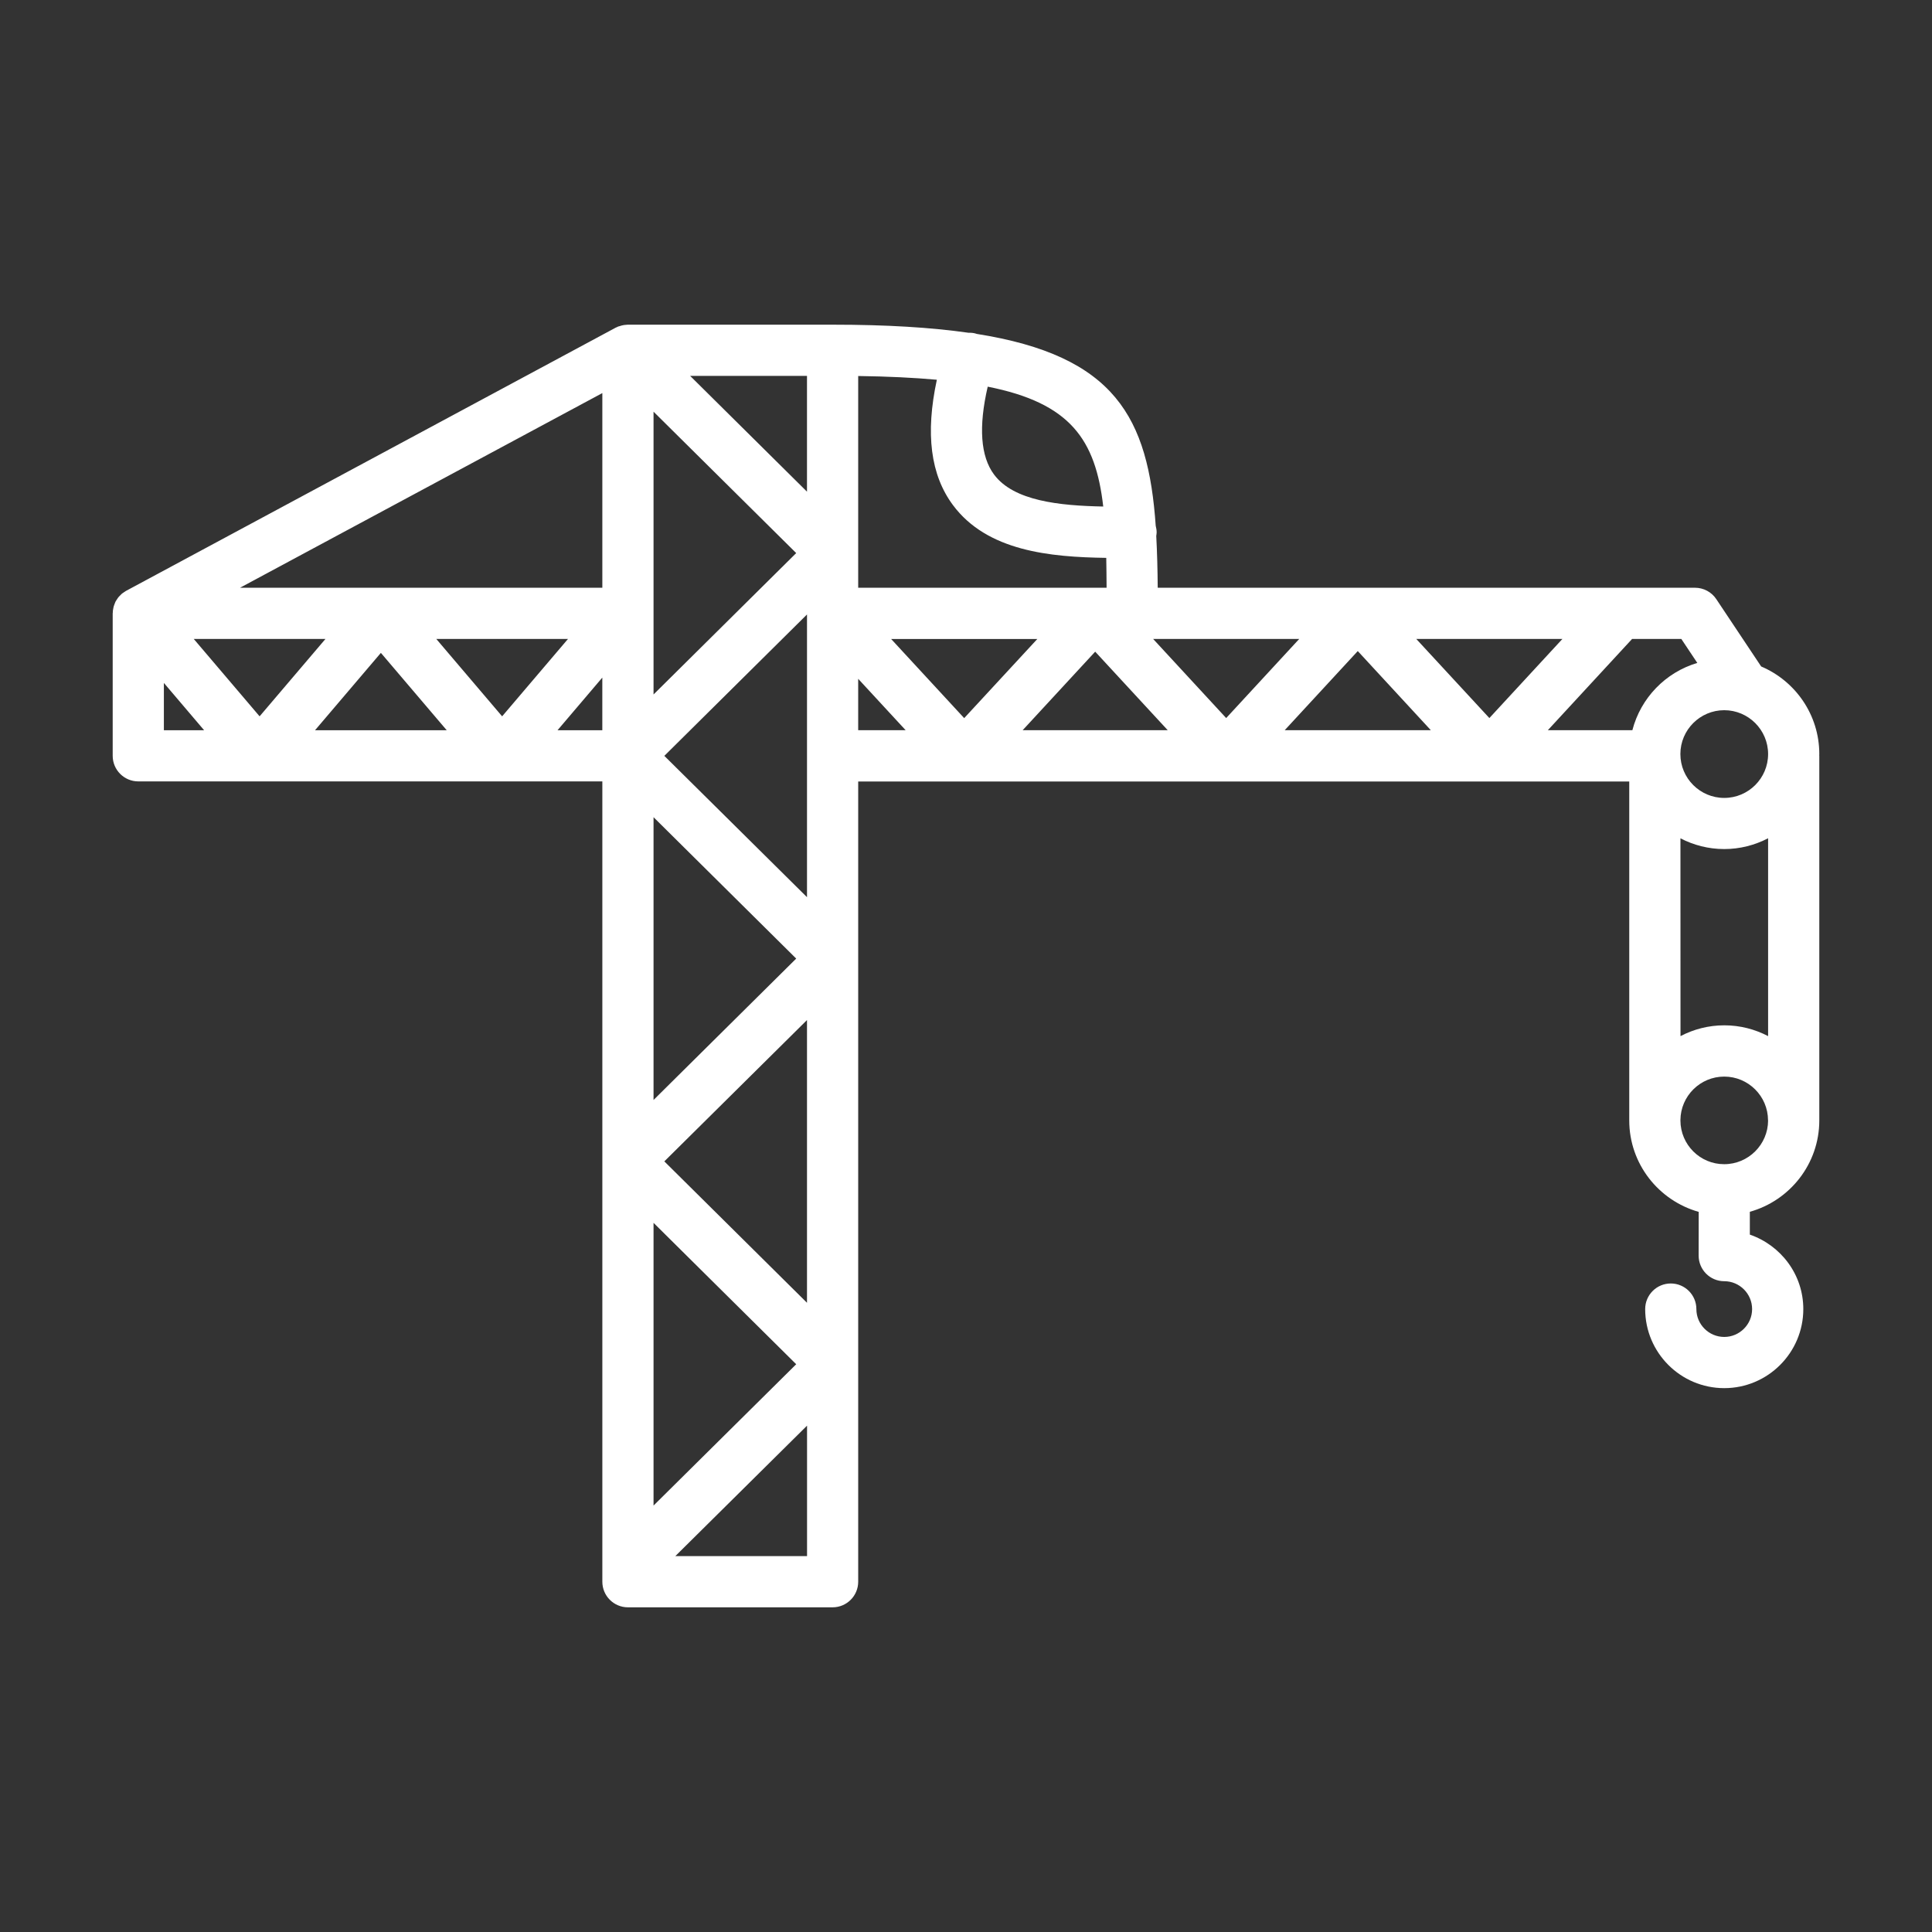 <?xml version="1.0" encoding="UTF-8"?>
<svg xmlns="http://www.w3.org/2000/svg" xmlns:xlink="http://www.w3.org/1999/xlink" version="1.1" id="Capa_1" x="0px" y="0px" viewBox="0 0 300 300" style="enable-background:new 0 0 300 300;" xml:space="preserve">
<rect x="0" y="0" width="300" height="300" fill="#333333" stroke="none"/>
<path style="fill:#FFFFFF;" d="M271.714,191.706v-3.54c6.211-1.739,10.786-7.433,10.786-14.192v-0.052v-56.552  c0-0.031-0.01-0.062-0.01-0.093c0-0.062,0.01-0.124,0.01-0.186c0-6.108-3.726-11.356-9.027-13.602l-6.967-10.455  c-0.735-1.108-1.977-1.77-3.313-1.77h-83.423c-0.021-2.836-0.093-5.517-0.228-8.043c0.021-0.186,0.062-0.362,0.062-0.549  c0-0.352-0.062-0.694-0.145-1.025c-1.17-16.801-6.283-26.397-27.815-29.802c-0.021-0.01-0.041-0.021-0.072-0.031  c-0.393-0.124-0.797-0.155-1.19-0.145c-5.818-0.828-12.743-1.253-21.076-1.253h-31.8h-0.01h-0.031c-0.041,0-0.072,0.01-0.114,0.01  c-0.145,0.01-0.3,0.021-0.445,0.041c-0.124,0.021-0.238,0.041-0.352,0.072c-0.124,0.031-0.248,0.072-0.373,0.114  c-0.052,0.021-0.104,0.031-0.155,0.041c-0.01,0.01-0.031,0.01-0.041,0.01c-0.072,0.031-0.135,0.072-0.207,0.104  c-0.052,0.021-0.104,0.041-0.155,0.062L19.591,91.74c0,0-0.01,0.01-0.021,0.01c-0.052,0.031-0.104,0.072-0.155,0.104  c-0.124,0.072-0.228,0.145-0.342,0.228c-0.041,0.041-0.114,0.083-0.166,0.124c0,0-0.01,0-0.01,0.01  c-0.041,0.031-0.062,0.072-0.104,0.104c-0.093,0.083-0.186,0.176-0.269,0.269c-0.052,0.062-0.124,0.124-0.166,0.186  c-0.031,0.041-0.062,0.093-0.093,0.135c-0.072,0.093-0.135,0.197-0.197,0.3c-0.041,0.072-0.093,0.145-0.135,0.217  c-0.021,0.052-0.041,0.104-0.062,0.155c-0.041,0.104-0.083,0.207-0.124,0.321c-0.031,0.083-0.062,0.155-0.083,0.238  c-0.021,0.052-0.021,0.114-0.041,0.166c-0.031,0.104-0.041,0.217-0.062,0.331c-0.01,0.083-0.031,0.166-0.041,0.248  c-0.01,0.062,0,0.135,0,0.197c-0.01,0.062-0.021,0.104-0.021,0.155v22.122c0,2.195,1.781,3.975,3.975,3.975h72.057v124.273  c0,2.195,1.781,3.975,3.975,3.975h31.779c2.195,0,3.975-1.781,3.975-3.975v-33.735v-0.021v-0.01v-0.021v-62.938v-0.021v-0.01v-0.021  v-27.483h119.728v52.524v0.104c0,6.76,4.576,12.453,10.786,14.203l-0.01,6.791c0,2.195,1.78,3.975,3.975,3.975  c2.381,0,4.327,1.946,4.327,4.327c0,2.381-1.946,4.327-4.327,4.327c-2.381,0-4.327-1.936-4.327-4.327  c0-2.195-1.781-3.975-3.975-3.975c-2.195,0-3.975,1.781-3.975,3.975c0,6.77,5.507,12.277,12.277,12.277s12.277-5.507,12.277-12.277  c0-5.372-3.488-9.896-8.302-11.563L271.714,191.706z M267.739,110.279c3.747,0,6.811,3.054,6.811,6.811  c0,3.758-3.054,6.811-6.811,6.811s-6.811-3.054-6.811-6.811C260.927,113.333,263.991,110.279,267.739,110.279z M267.739,131.841  c2.453,0,4.762-0.611,6.811-1.677v30.724c-2.039-1.066-4.348-1.677-6.801-1.677s-4.762,0.611-6.801,1.677l-0.01-30.714  C262.977,131.231,265.285,131.842,267.739,131.841L267.739,131.841z M263.557,102.94c-4.938,1.46-8.789,5.445-10.083,10.445h-13.126  l13.085-14.172h7.639L263.557,102.94z M101.481,95.239V63.926l22.153,21.956l-22.153,21.956V95.239z M93.531,91.264h-56.26  l56.26-30.226V91.264z M50.539,99.214l-10.228,12.018L30.084,99.214L50.539,99.214z M59.142,101.377l10.228,12.018H48.914  L59.142,101.377z M67.744,99.214h20.455l-10.228,12.018L67.744,99.214z M125.31,202.294l-22.153-21.956l22.153-21.945V202.294z   M101.481,170.804v-43.911l22.153,21.956L101.481,170.804z M101.481,189.882l22.153,21.956l-22.153,21.945V189.882z M103.158,117.37  l22.153-21.956v43.9L103.158,117.37z M170.06,101.19l11.263,12.194h-22.525L170.06,101.19z M149.719,111.51l-11.345-12.287h22.701  L149.719,111.51z M179.055,99.213h22.691L190.401,111.5L179.055,99.213z M210.834,101.097l11.345,12.287h-22.691L210.834,101.097z   M219.913,99.213h22.701L231.269,111.5L219.913,99.213z M133.259,91.263V85.9V85.88V58.386c4.607,0.062,8.644,0.259,12.215,0.58  c-1.801,8.375-0.983,14.782,2.505,19.472c5.321,7.143,15.041,8.064,23.799,8.188c0.031,1.48,0.041,3.023,0.052,4.638L133.259,91.263  z M171.311,78.654c-6.78-0.135-13.892-0.849-16.956-4.969c-2.101-2.816-2.422-7.412-0.983-13.643  C166.187,62.578,170.121,68.241,171.311,78.654L171.311,78.654z M125.309,76.346l-18.147-17.981h18.147V76.346z M25.446,106.045  l6.252,7.35h-6.252V106.045z M86.571,113.394l6.956-8.178v8.178H86.571z M104.863,241.632l20.455-20.258v20.258H104.863z   M133.258,105.404l7.37,7.981h-7.37V105.404z M260.936,173.995v-0.021v-0.052c0.031-3.726,3.064-6.749,6.801-6.749  c3.747,0,6.791,3.043,6.801,6.78v0.021c0.01,0,0.01,0.01,0.01,0.01c-0.01,3.747-3.064,6.791-6.811,6.791  C263.99,180.786,260.946,177.742,260.936,173.995L260.936,173.995z"></path>
<g>
</g>
<g>
</g>
<g>
</g>
<g>
</g>
<g>
</g>
<g>
</g>
</svg>
